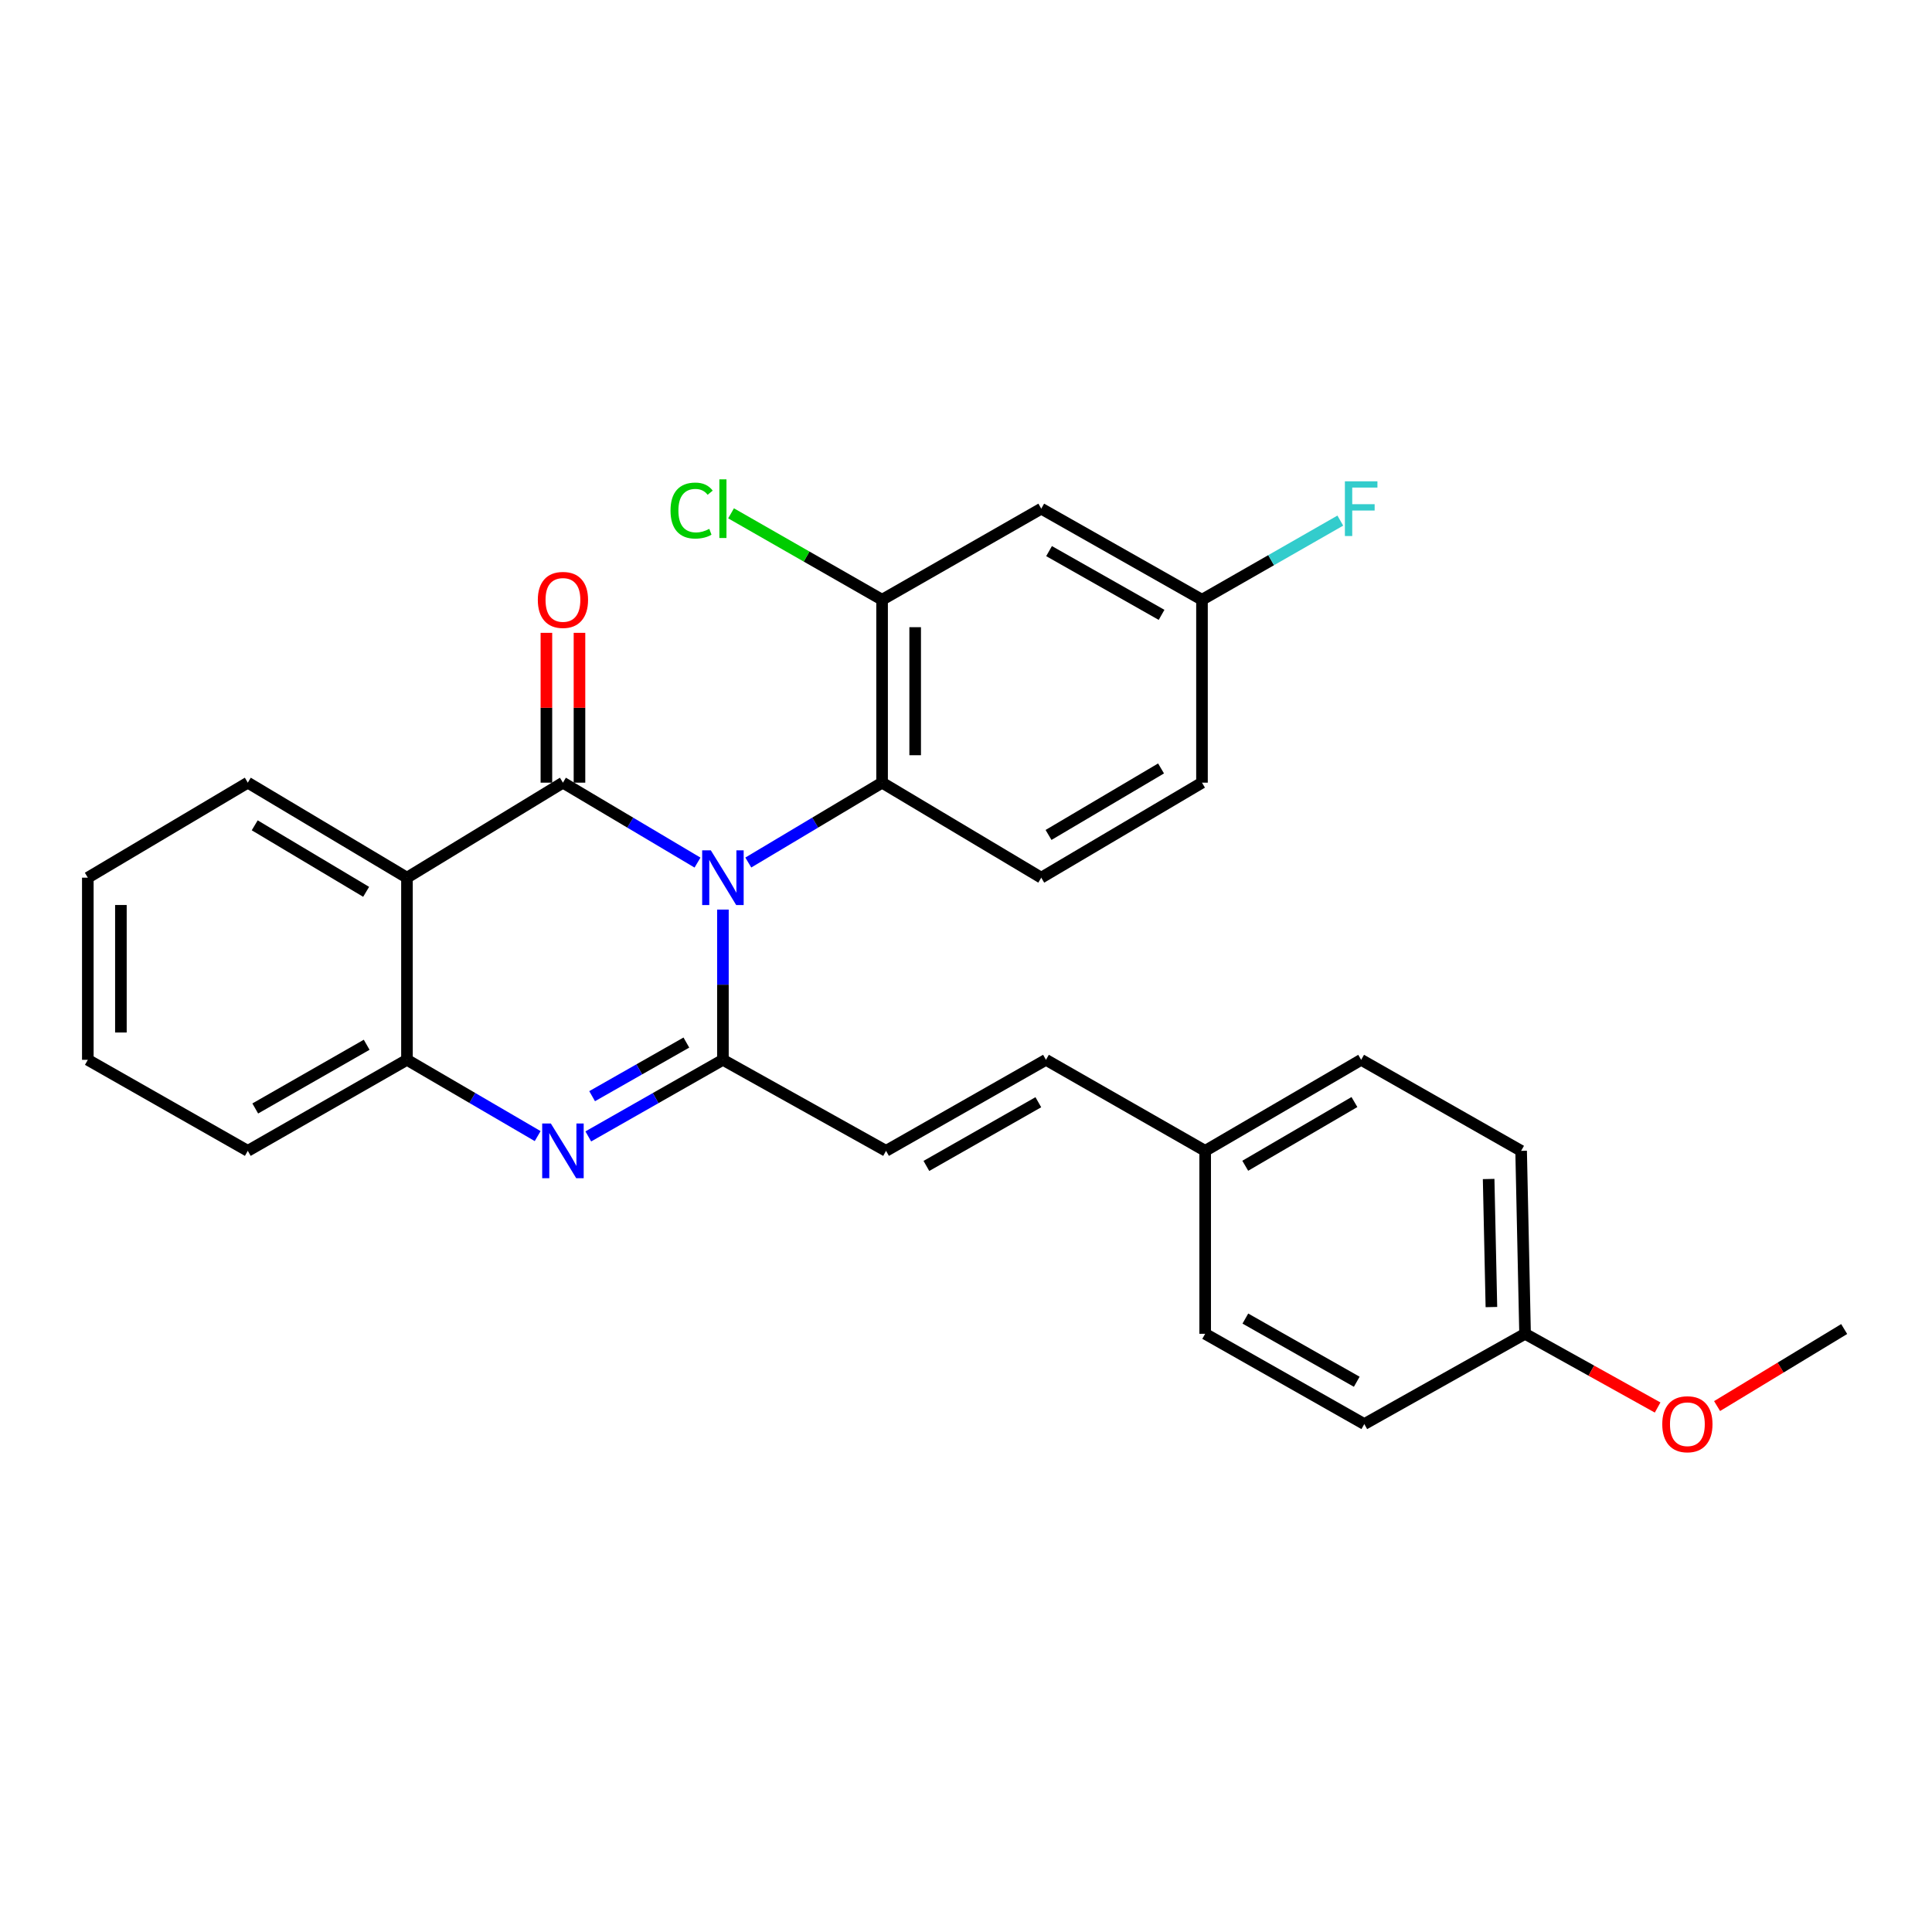 <?xml version='1.0' encoding='iso-8859-1'?>
<svg version='1.1' baseProfile='full'
              xmlns='http://www.w3.org/2000/svg'
                      xmlns:rdkit='http://www.rdkit.org/xml'
                      xmlns:xlink='http://www.w3.org/1999/xlink'
                  xml:space='preserve'
width='1000px' height='1000px' viewBox='0 0 1000 1000'>
<!-- END OF HEADER -->
<rect style='opacity:1.0;fill:#FFFFFF;stroke:none' width='1000' height='1000' x='0' y='0'> </rect>
<path class='bond-0' d='M 361.033,446.476 L 326.205,425.791' style='fill:none;fill-rule:evenodd;stroke:#0000FF;stroke-width:6px;stroke-linecap:butt;stroke-linejoin:miter;stroke-opacity:1' />
<path class='bond-0' d='M 326.205,425.791 L 291.376,405.106' style='fill:none;fill-rule:evenodd;stroke:#000000;stroke-width:6px;stroke-linecap:butt;stroke-linejoin:miter;stroke-opacity:1' />
<path class='bond-1' d='M 374.181,470.801 L 374.181,509.681' style='fill:none;fill-rule:evenodd;stroke:#0000FF;stroke-width:6px;stroke-linecap:butt;stroke-linejoin:miter;stroke-opacity:1' />
<path class='bond-1' d='M 374.181,509.681 L 374.181,548.561' style='fill:none;fill-rule:evenodd;stroke:#000000;stroke-width:6px;stroke-linecap:butt;stroke-linejoin:miter;stroke-opacity:1' />
<path class='bond-4' d='M 387.319,446.442 L 421.943,425.774' style='fill:none;fill-rule:evenodd;stroke:#0000FF;stroke-width:6px;stroke-linecap:butt;stroke-linejoin:miter;stroke-opacity:1' />
<path class='bond-4' d='M 421.943,425.774 L 456.567,405.106' style='fill:none;fill-rule:evenodd;stroke:#000000;stroke-width:6px;stroke-linecap:butt;stroke-linejoin:miter;stroke-opacity:1' />
<path class='bond-3' d='M 291.376,405.106 L 210.645,454.285' style='fill:none;fill-rule:evenodd;stroke:#000000;stroke-width:6px;stroke-linecap:butt;stroke-linejoin:miter;stroke-opacity:1' />
<path class='bond-9' d='M 299.937,405.106 L 299.937,366.331' style='fill:none;fill-rule:evenodd;stroke:#000000;stroke-width:6px;stroke-linecap:butt;stroke-linejoin:miter;stroke-opacity:1' />
<path class='bond-9' d='M 299.937,366.331 L 299.937,327.557' style='fill:none;fill-rule:evenodd;stroke:#FF0000;stroke-width:6px;stroke-linecap:butt;stroke-linejoin:miter;stroke-opacity:1' />
<path class='bond-9' d='M 282.815,405.106 L 282.815,366.331' style='fill:none;fill-rule:evenodd;stroke:#000000;stroke-width:6px;stroke-linecap:butt;stroke-linejoin:miter;stroke-opacity:1' />
<path class='bond-9' d='M 282.815,366.331 L 282.815,327.557' style='fill:none;fill-rule:evenodd;stroke:#FF0000;stroke-width:6px;stroke-linecap:butt;stroke-linejoin:miter;stroke-opacity:1' />
<path class='bond-2' d='M 374.181,548.561 L 339.339,568.385' style='fill:none;fill-rule:evenodd;stroke:#000000;stroke-width:6px;stroke-linecap:butt;stroke-linejoin:miter;stroke-opacity:1' />
<path class='bond-2' d='M 339.339,568.385 L 304.498,588.209' style='fill:none;fill-rule:evenodd;stroke:#0000FF;stroke-width:6px;stroke-linecap:butt;stroke-linejoin:miter;stroke-opacity:1' />
<path class='bond-2' d='M 355.261,539.626 L 330.872,553.503' style='fill:none;fill-rule:evenodd;stroke:#000000;stroke-width:6px;stroke-linecap:butt;stroke-linejoin:miter;stroke-opacity:1' />
<path class='bond-2' d='M 330.872,553.503 L 306.483,567.38' style='fill:none;fill-rule:evenodd;stroke:#0000FF;stroke-width:6px;stroke-linecap:butt;stroke-linejoin:miter;stroke-opacity:1' />
<path class='bond-6' d='M 374.181,548.561 L 458.612,595.675' style='fill:none;fill-rule:evenodd;stroke:#000000;stroke-width:6px;stroke-linecap:butt;stroke-linejoin:miter;stroke-opacity:1' />
<path class='bond-5' d='M 278.299,588.044 L 244.472,568.302' style='fill:none;fill-rule:evenodd;stroke:#0000FF;stroke-width:6px;stroke-linecap:butt;stroke-linejoin:miter;stroke-opacity:1' />
<path class='bond-5' d='M 244.472,568.302 L 210.645,548.561' style='fill:none;fill-rule:evenodd;stroke:#000000;stroke-width:6px;stroke-linecap:butt;stroke-linejoin:miter;stroke-opacity:1' />
<path class='bond-16' d='M 210.645,454.285 L 128.259,405.106' style='fill:none;fill-rule:evenodd;stroke:#000000;stroke-width:6px;stroke-linecap:butt;stroke-linejoin:miter;stroke-opacity:1' />
<path class='bond-16' d='M 189.511,461.61 L 131.841,427.185' style='fill:none;fill-rule:evenodd;stroke:#000000;stroke-width:6px;stroke-linecap:butt;stroke-linejoin:miter;stroke-opacity:1' />
<path class='bond-28' d='M 210.645,454.285 L 210.645,548.561' style='fill:none;fill-rule:evenodd;stroke:#000000;stroke-width:6px;stroke-linecap:butt;stroke-linejoin:miter;stroke-opacity:1' />
<path class='bond-7' d='M 456.567,405.106 L 456.567,310.43' style='fill:none;fill-rule:evenodd;stroke:#000000;stroke-width:6px;stroke-linecap:butt;stroke-linejoin:miter;stroke-opacity:1' />
<path class='bond-7' d='M 473.689,390.905 L 473.689,324.631' style='fill:none;fill-rule:evenodd;stroke:#000000;stroke-width:6px;stroke-linecap:butt;stroke-linejoin:miter;stroke-opacity:1' />
<path class='bond-10' d='M 456.567,405.106 L 538.953,454.285' style='fill:none;fill-rule:evenodd;stroke:#000000;stroke-width:6px;stroke-linecap:butt;stroke-linejoin:miter;stroke-opacity:1' />
<path class='bond-23' d='M 210.645,548.561 L 128.259,595.675' style='fill:none;fill-rule:evenodd;stroke:#000000;stroke-width:6px;stroke-linecap:butt;stroke-linejoin:miter;stroke-opacity:1' />
<path class='bond-23' d='M 189.787,540.765 L 132.117,573.745' style='fill:none;fill-rule:evenodd;stroke:#000000;stroke-width:6px;stroke-linecap:butt;stroke-linejoin:miter;stroke-opacity:1' />
<path class='bond-11' d='M 458.612,595.675 L 541.388,548.561' style='fill:none;fill-rule:evenodd;stroke:#000000;stroke-width:6px;stroke-linecap:butt;stroke-linejoin:miter;stroke-opacity:1' />
<path class='bond-11' d='M 479.498,603.489 L 537.441,570.509' style='fill:none;fill-rule:evenodd;stroke:#000000;stroke-width:6px;stroke-linecap:butt;stroke-linejoin:miter;stroke-opacity:1' />
<path class='bond-8' d='M 456.567,310.43 L 538.953,263.287' style='fill:none;fill-rule:evenodd;stroke:#000000;stroke-width:6px;stroke-linecap:butt;stroke-linejoin:miter;stroke-opacity:1' />
<path class='bond-13' d='M 456.567,310.43 L 417.48,288.064' style='fill:none;fill-rule:evenodd;stroke:#000000;stroke-width:6px;stroke-linecap:butt;stroke-linejoin:miter;stroke-opacity:1' />
<path class='bond-13' d='M 417.48,288.064 L 378.394,265.698' style='fill:none;fill-rule:evenodd;stroke:#00CC00;stroke-width:6px;stroke-linecap:butt;stroke-linejoin:miter;stroke-opacity:1' />
<path class='bond-29' d='M 538.953,263.287 L 622.147,310.43' style='fill:none;fill-rule:evenodd;stroke:#000000;stroke-width:6px;stroke-linecap:butt;stroke-linejoin:miter;stroke-opacity:1' />
<path class='bond-29' d='M 542.991,285.255 L 601.227,318.255' style='fill:none;fill-rule:evenodd;stroke:#000000;stroke-width:6px;stroke-linecap:butt;stroke-linejoin:miter;stroke-opacity:1' />
<path class='bond-15' d='M 538.953,454.285 L 622.147,405.106' style='fill:none;fill-rule:evenodd;stroke:#000000;stroke-width:6px;stroke-linecap:butt;stroke-linejoin:miter;stroke-opacity:1' />
<path class='bond-15' d='M 542.719,432.168 L 600.955,397.743' style='fill:none;fill-rule:evenodd;stroke:#000000;stroke-width:6px;stroke-linecap:butt;stroke-linejoin:miter;stroke-opacity:1' />
<path class='bond-14' d='M 541.388,548.561 L 623.793,595.675' style='fill:none;fill-rule:evenodd;stroke:#000000;stroke-width:6px;stroke-linecap:butt;stroke-linejoin:miter;stroke-opacity:1' />
<path class='bond-12' d='M 622.147,310.43 L 622.147,405.106' style='fill:none;fill-rule:evenodd;stroke:#000000;stroke-width:6px;stroke-linecap:butt;stroke-linejoin:miter;stroke-opacity:1' />
<path class='bond-18' d='M 622.147,310.43 L 657.944,289.946' style='fill:none;fill-rule:evenodd;stroke:#000000;stroke-width:6px;stroke-linecap:butt;stroke-linejoin:miter;stroke-opacity:1' />
<path class='bond-18' d='M 657.944,289.946 L 693.741,269.463' style='fill:none;fill-rule:evenodd;stroke:#33CCCC;stroke-width:6px;stroke-linecap:butt;stroke-linejoin:miter;stroke-opacity:1' />
<path class='bond-19' d='M 623.793,595.675 L 623.793,690.37' style='fill:none;fill-rule:evenodd;stroke:#000000;stroke-width:6px;stroke-linecap:butt;stroke-linejoin:miter;stroke-opacity:1' />
<path class='bond-20' d='M 623.793,595.675 L 704.534,548.561' style='fill:none;fill-rule:evenodd;stroke:#000000;stroke-width:6px;stroke-linecap:butt;stroke-linejoin:miter;stroke-opacity:1' />
<path class='bond-20' d='M 644.534,603.397 L 701.052,570.417' style='fill:none;fill-rule:evenodd;stroke:#000000;stroke-width:6px;stroke-linecap:butt;stroke-linejoin:miter;stroke-opacity:1' />
<path class='bond-26' d='M 128.259,405.106 L 45.455,454.285' style='fill:none;fill-rule:evenodd;stroke:#000000;stroke-width:6px;stroke-linecap:butt;stroke-linejoin:miter;stroke-opacity:1' />
<path class='bond-17' d='M 789.374,690.37 L 787.329,595.675' style='fill:none;fill-rule:evenodd;stroke:#000000;stroke-width:6px;stroke-linecap:butt;stroke-linejoin:miter;stroke-opacity:1' />
<path class='bond-17' d='M 771.949,676.536 L 770.517,610.249' style='fill:none;fill-rule:evenodd;stroke:#000000;stroke-width:6px;stroke-linecap:butt;stroke-linejoin:miter;stroke-opacity:1' />
<path class='bond-24' d='M 789.374,690.37 L 823.678,709.449' style='fill:none;fill-rule:evenodd;stroke:#000000;stroke-width:6px;stroke-linecap:butt;stroke-linejoin:miter;stroke-opacity:1' />
<path class='bond-24' d='M 823.678,709.449 L 857.983,728.528' style='fill:none;fill-rule:evenodd;stroke:#FF0000;stroke-width:6px;stroke-linecap:butt;stroke-linejoin:miter;stroke-opacity:1' />
<path class='bond-31' d='M 789.374,690.37 L 706.16,737.095' style='fill:none;fill-rule:evenodd;stroke:#000000;stroke-width:6px;stroke-linecap:butt;stroke-linejoin:miter;stroke-opacity:1' />
<path class='bond-21' d='M 623.793,690.37 L 706.16,737.095' style='fill:none;fill-rule:evenodd;stroke:#000000;stroke-width:6px;stroke-linecap:butt;stroke-linejoin:miter;stroke-opacity:1' />
<path class='bond-21' d='M 644.596,682.486 L 702.253,715.193' style='fill:none;fill-rule:evenodd;stroke:#000000;stroke-width:6px;stroke-linecap:butt;stroke-linejoin:miter;stroke-opacity:1' />
<path class='bond-22' d='M 704.534,548.561 L 787.329,595.675' style='fill:none;fill-rule:evenodd;stroke:#000000;stroke-width:6px;stroke-linecap:butt;stroke-linejoin:miter;stroke-opacity:1' />
<path class='bond-27' d='M 128.259,595.675 L 45.455,548.561' style='fill:none;fill-rule:evenodd;stroke:#000000;stroke-width:6px;stroke-linecap:butt;stroke-linejoin:miter;stroke-opacity:1' />
<path class='bond-25' d='M 888.759,727.778 L 921.652,707.842' style='fill:none;fill-rule:evenodd;stroke:#FF0000;stroke-width:6px;stroke-linecap:butt;stroke-linejoin:miter;stroke-opacity:1' />
<path class='bond-25' d='M 921.652,707.842 L 954.545,687.907' style='fill:none;fill-rule:evenodd;stroke:#000000;stroke-width:6px;stroke-linecap:butt;stroke-linejoin:miter;stroke-opacity:1' />
<path class='bond-30' d='M 45.455,454.285 L 45.455,548.561' style='fill:none;fill-rule:evenodd;stroke:#000000;stroke-width:6px;stroke-linecap:butt;stroke-linejoin:miter;stroke-opacity:1' />
<path class='bond-30' d='M 62.577,468.426 L 62.577,534.42' style='fill:none;fill-rule:evenodd;stroke:#000000;stroke-width:6px;stroke-linecap:butt;stroke-linejoin:miter;stroke-opacity:1' />
<path  class='atom-0' d='M 367.921 440.125
L 377.201 455.125
Q 378.121 456.605, 379.601 459.285
Q 381.081 461.965, 381.161 462.125
L 381.161 440.125
L 384.921 440.125
L 384.921 468.445
L 381.041 468.445
L 371.081 452.045
Q 369.921 450.125, 368.681 447.925
Q 367.481 445.725, 367.121 445.045
L 367.121 468.445
L 363.441 468.445
L 363.441 440.125
L 367.921 440.125
' fill='#0000FF'/>
<path  class='atom-3' d='M 285.116 581.515
L 294.396 596.515
Q 295.316 597.995, 296.796 600.675
Q 298.276 603.355, 298.356 603.515
L 298.356 581.515
L 302.116 581.515
L 302.116 609.835
L 298.236 609.835
L 288.276 593.435
Q 287.116 591.515, 285.876 589.315
Q 284.676 587.115, 284.316 586.435
L 284.316 609.835
L 280.636 609.835
L 280.636 581.515
L 285.116 581.515
' fill='#0000FF'/>
<path  class='atom-10' d='M 278.376 310.51
Q 278.376 303.71, 281.736 299.91
Q 285.096 296.11, 291.376 296.11
Q 297.656 296.11, 301.016 299.91
Q 304.376 303.71, 304.376 310.51
Q 304.376 317.39, 300.976 321.31
Q 297.576 325.19, 291.376 325.19
Q 285.136 325.19, 281.736 321.31
Q 278.376 317.43, 278.376 310.51
M 291.376 321.99
Q 295.696 321.99, 298.016 319.11
Q 300.376 316.19, 300.376 310.51
Q 300.376 304.95, 298.016 302.15
Q 295.696 299.31, 291.376 299.31
Q 287.056 299.31, 284.696 302.11
Q 282.376 304.91, 282.376 310.51
Q 282.376 316.23, 284.696 319.11
Q 287.056 321.99, 291.376 321.99
' fill='#FF0000'/>
<path  class='atom-14' d='M 347.061 264.267
Q 347.061 257.227, 350.341 253.547
Q 353.661 249.827, 359.941 249.827
Q 365.781 249.827, 368.901 253.947
L 366.261 256.107
Q 363.981 253.107, 359.941 253.107
Q 355.661 253.107, 353.381 255.987
Q 351.141 258.827, 351.141 264.267
Q 351.141 269.867, 353.461 272.747
Q 355.821 275.627, 360.381 275.627
Q 363.501 275.627, 367.141 273.747
L 368.261 276.747
Q 366.781 277.707, 364.541 278.267
Q 362.301 278.827, 359.821 278.827
Q 353.661 278.827, 350.341 275.067
Q 347.061 271.307, 347.061 264.267
' fill='#00CC00'/>
<path  class='atom-14' d='M 372.341 248.107
L 376.021 248.107
L 376.021 278.467
L 372.341 278.467
L 372.341 248.107
' fill='#00CC00'/>
<path  class='atom-19' d='M 696.114 249.127
L 712.954 249.127
L 712.954 252.367
L 699.914 252.367
L 699.914 260.967
L 711.514 260.967
L 711.514 264.247
L 699.914 264.247
L 699.914 277.447
L 696.114 277.447
L 696.114 249.127
' fill='#33CCCC'/>
<path  class='atom-25' d='M 860.386 737.175
Q 860.386 730.375, 863.746 726.575
Q 867.106 722.775, 873.386 722.775
Q 879.666 722.775, 883.026 726.575
Q 886.386 730.375, 886.386 737.175
Q 886.386 744.055, 882.986 747.975
Q 879.586 751.855, 873.386 751.855
Q 867.146 751.855, 863.746 747.975
Q 860.386 744.095, 860.386 737.175
M 873.386 748.655
Q 877.706 748.655, 880.026 745.775
Q 882.386 742.855, 882.386 737.175
Q 882.386 731.615, 880.026 728.815
Q 877.706 725.975, 873.386 725.975
Q 869.066 725.975, 866.706 728.775
Q 864.386 731.575, 864.386 737.175
Q 864.386 742.895, 866.706 745.775
Q 869.066 748.655, 873.386 748.655
' fill='#FF0000'/>
</svg>

